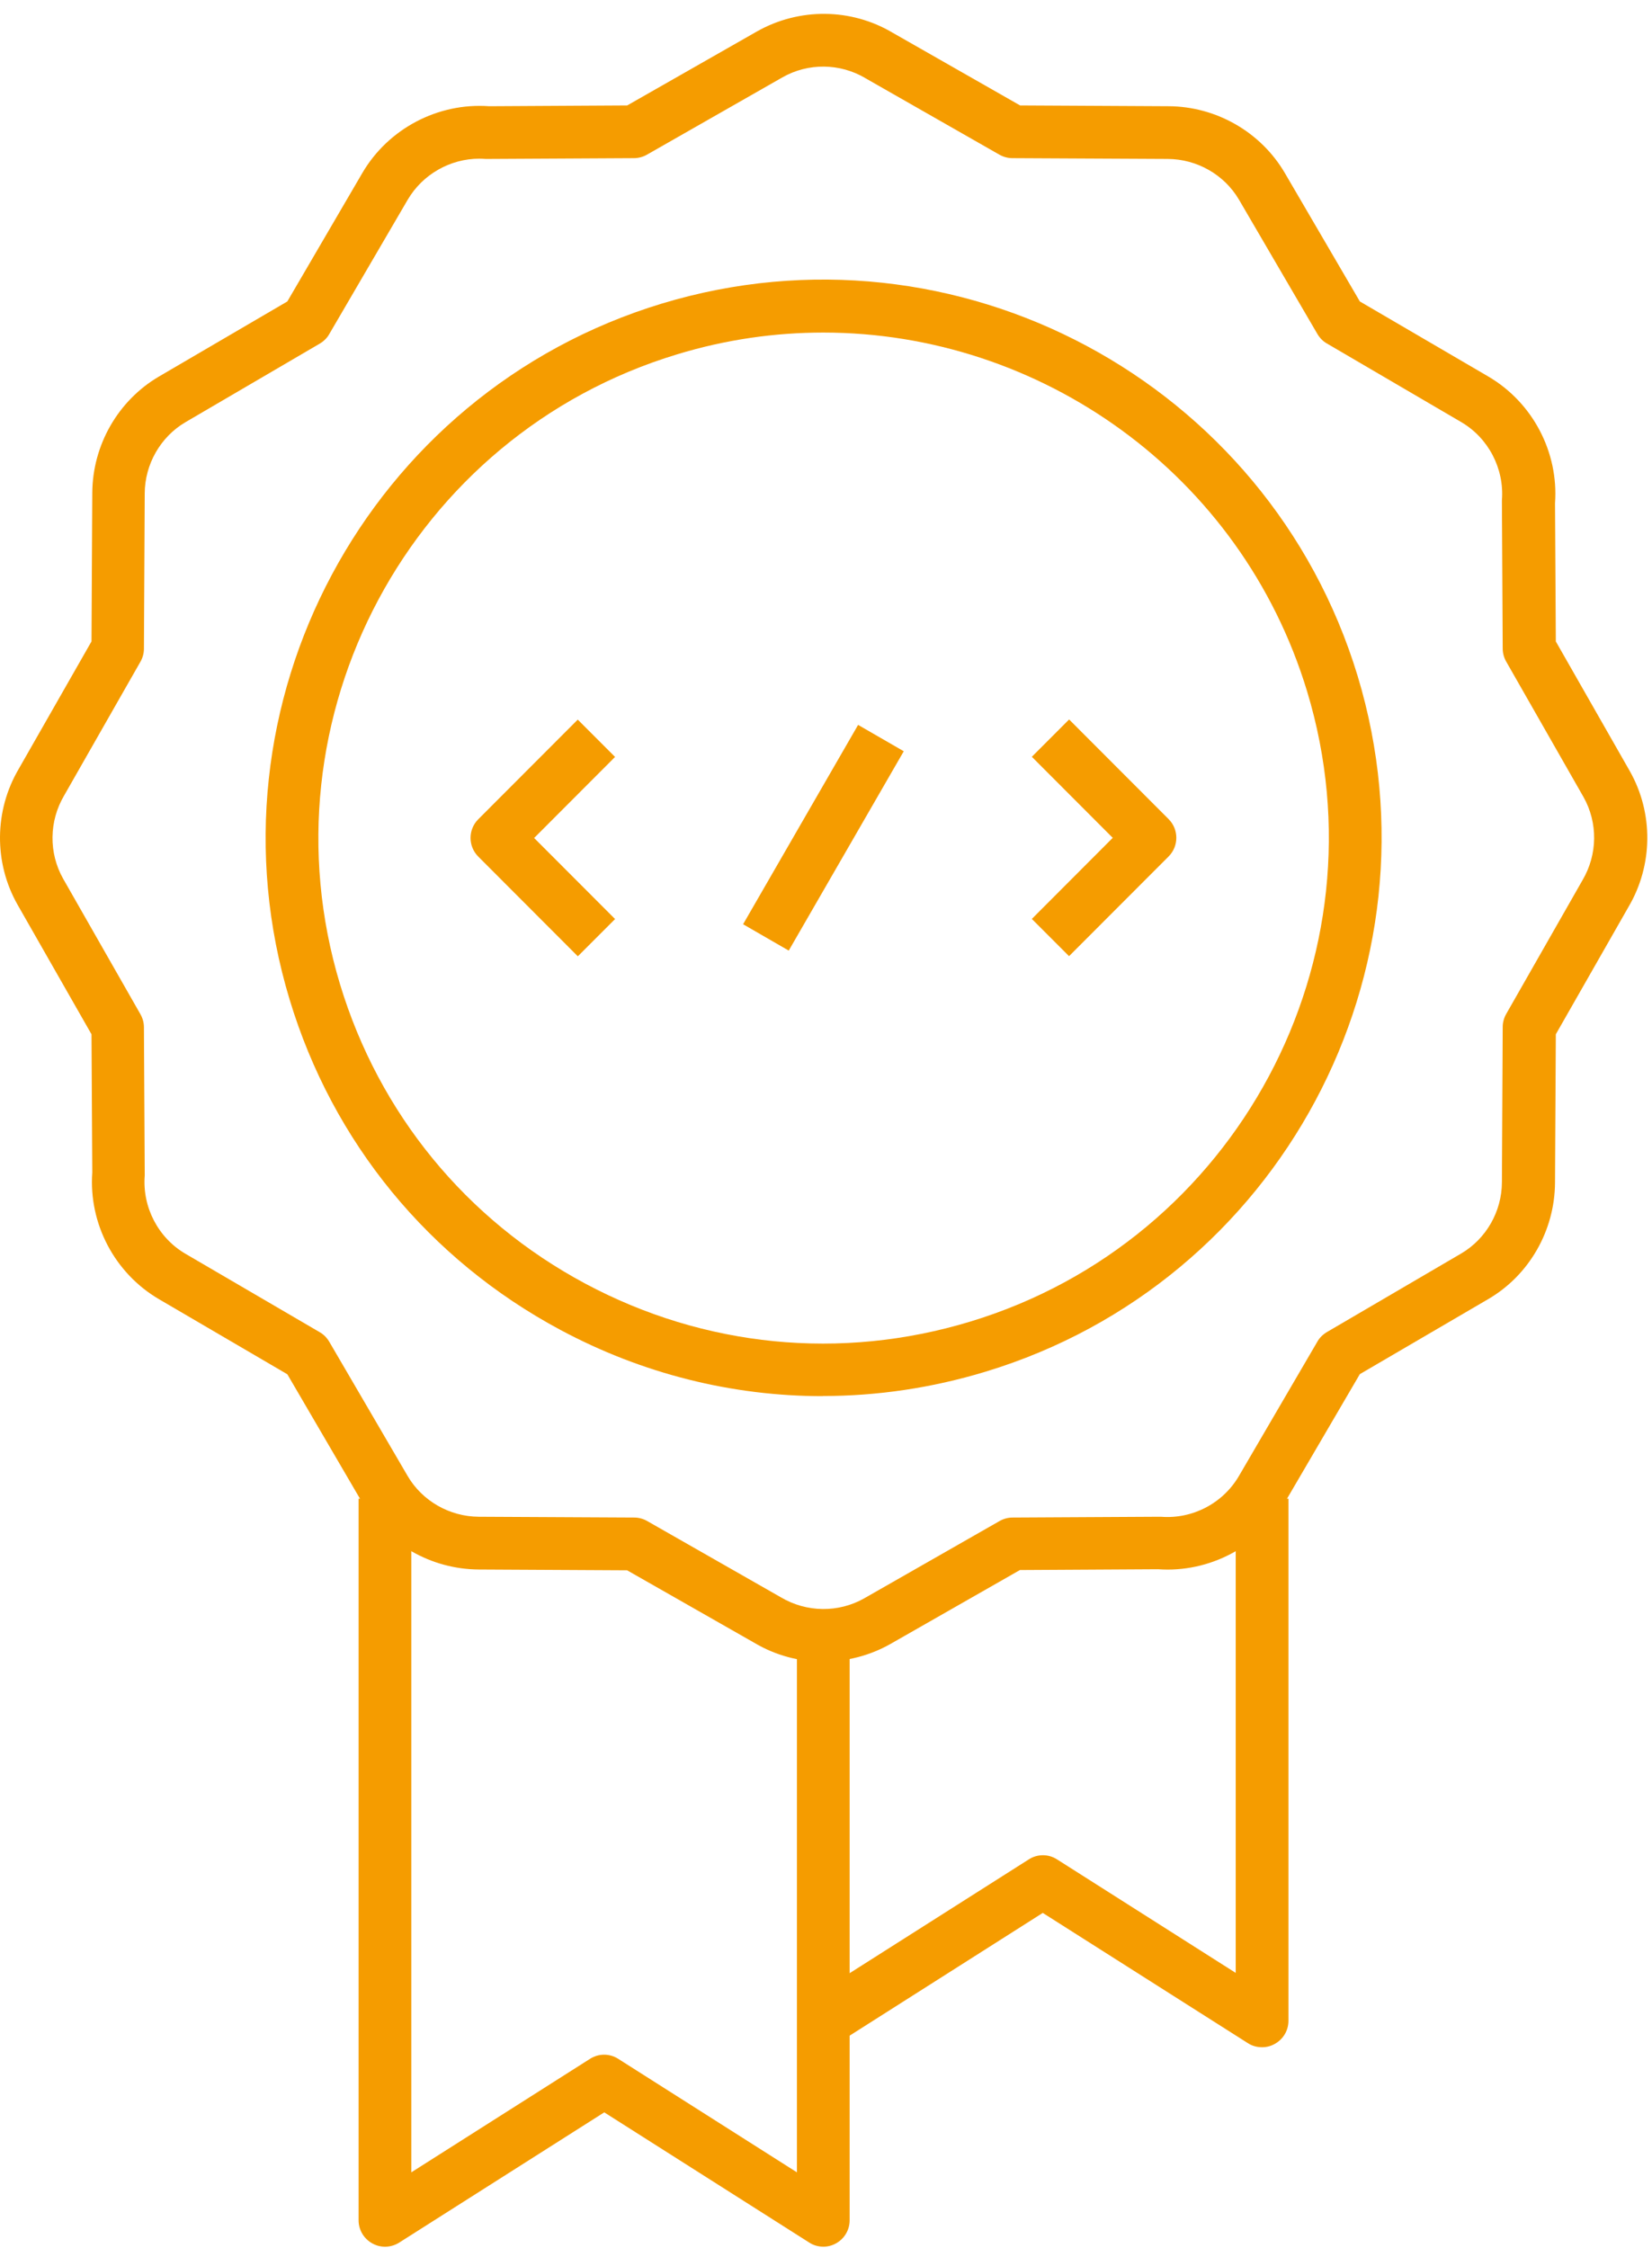 <svg width="86" height="117" viewBox="0 0 86 117" fill="none" xmlns="http://www.w3.org/2000/svg">
<path d="M42.867 86.485C41.626 86.485 40.377 86.156 39.279 85.504L32.645 81.724L24.926 81.683C22.436 81.669 20.11 80.338 18.861 78.204L14.958 71.522L8.282 67.618C5.97 66.266 4.612 63.687 4.804 61.018L4.763 53.828L0.914 47.084C-0.328 44.895 -0.301 42.185 0.975 40.017L4.763 33.383L4.804 25.657C4.817 23.16 6.148 20.841 8.282 19.592L14.958 15.689L18.861 9.006C20.213 6.694 22.799 5.336 25.462 5.528L32.652 5.487L39.403 1.638C41.598 0.396 44.301 0.417 46.462 1.699L53.104 5.487L60.822 5.528C63.312 5.535 65.638 6.872 66.887 9.006L70.791 15.689L77.473 19.592C79.785 20.944 81.144 23.524 80.951 26.192L80.993 33.383L84.842 40.127C86.083 42.315 86.056 45.025 84.78 47.193L80.993 53.828L80.951 61.553C80.938 64.043 79.607 66.369 77.473 67.611L70.791 71.515L66.887 78.19C65.535 80.502 62.949 81.861 60.287 81.669L53.097 81.71L46.353 85.559C45.276 86.169 44.075 86.471 42.874 86.471L42.867 86.485ZM24.954 8.258C23.438 8.258 21.997 9.075 21.222 10.399L17.139 17.39C17.023 17.596 16.851 17.761 16.645 17.884L9.654 21.973C8.358 22.735 7.541 24.155 7.534 25.678L7.493 33.76C7.493 33.993 7.431 34.226 7.315 34.432L3.342 41.396C2.546 42.741 2.533 44.394 3.287 45.732L7.315 52.792C7.431 52.998 7.493 53.231 7.493 53.464L7.534 61.066C7.534 61.107 7.534 61.148 7.534 61.182C7.404 62.822 8.234 64.421 9.654 65.251L16.645 69.333C16.851 69.45 17.016 69.621 17.139 69.827L21.222 76.818C21.983 78.115 23.403 78.931 24.933 78.938L33.015 78.979C33.248 78.979 33.482 79.041 33.688 79.158L40.651 83.13C41.996 83.926 43.65 83.94 44.987 83.185L52.04 79.158C52.246 79.041 52.479 78.979 52.712 78.979L60.314 78.938C60.349 78.938 60.39 78.938 60.431 78.938C62.078 79.069 63.669 78.238 64.499 76.811L68.582 69.82C68.698 69.614 68.87 69.45 69.076 69.326L76.067 65.237C77.363 64.476 78.18 63.056 78.187 61.532L78.228 53.45C78.228 53.217 78.29 52.984 78.406 52.778L82.379 45.814C83.174 44.47 83.188 42.816 82.433 41.478L78.406 34.425C78.29 34.22 78.228 33.986 78.228 33.753L78.187 26.151C78.187 26.11 78.187 26.069 78.187 26.035C78.317 24.395 77.487 22.796 76.067 21.966L69.076 17.877C68.87 17.761 68.705 17.589 68.582 17.383L64.499 10.392C63.738 9.095 62.318 8.279 60.788 8.272L52.706 8.231C52.472 8.231 52.239 8.169 52.033 8.053L45.07 4.08C45.07 4.08 45.056 4.073 45.049 4.066C43.725 3.284 42.072 3.264 40.734 4.025L33.674 8.053C33.468 8.169 33.235 8.231 33.002 8.231L25.4 8.272C25.366 8.272 25.324 8.272 25.283 8.272C25.166 8.265 25.057 8.258 24.94 8.258H24.954Z" fill="#F59C00"/>
<path d="M42.835 72.661C38.115 72.661 33.442 71.501 29.168 69.21C22.328 65.546 17.32 59.447 15.076 52.017C10.438 36.69 19.131 20.443 34.458 15.798C49.785 11.161 66.024 19.853 70.676 35.18C75.314 50.507 66.621 66.753 51.294 71.391C48.509 72.235 45.668 72.654 42.835 72.654V72.661ZM42.855 17.308C40.337 17.308 37.778 17.671 35.254 18.44C21.374 22.639 13.505 37.355 17.704 51.234C19.741 57.958 24.27 63.488 30.465 66.802C36.66 70.115 43.775 70.822 50.498 68.784C64.378 64.585 72.247 49.869 68.048 35.99C64.611 24.642 54.148 17.308 42.862 17.308H42.855Z" fill="#F59C00"/>
<path d="M44.671 37.726L38.684 48.101L41.06 49.473L47.048 39.098L44.671 37.726Z" fill="#F59C00"/>
<path d="M30.077 49.766L24.897 44.579C24.362 44.044 24.362 43.173 24.897 42.638L30.077 37.451L32.019 39.393L27.806 43.612L32.019 47.831L30.077 49.773V49.766Z" fill="#F59C00"/>
<path d="M55.656 49.766L53.715 47.825L57.927 43.605L53.715 39.386L55.656 37.444L60.836 42.631C61.371 43.166 61.371 44.037 60.836 44.573L55.656 49.759V49.766Z" fill="#F59C00"/>
<path d="M42.866 116.926C42.612 116.926 42.351 116.858 42.132 116.714L31.456 109.935L20.781 116.714C20.356 116.981 19.821 117.002 19.381 116.755C18.942 116.515 18.668 116.055 18.668 115.554V77.998H21.412V113.057L30.715 107.15C31.162 106.862 31.738 106.862 32.184 107.15L41.487 113.057V85.113H44.231V115.554C44.231 116.055 43.957 116.515 43.518 116.755C43.312 116.871 43.086 116.926 42.859 116.926H42.866Z" fill="#F59C00"/>
<path d="M65.695 106.546C65.441 106.546 65.18 106.477 64.961 106.333L54.285 99.555L43.843 106.189L42.375 103.87L53.558 96.769C54.004 96.481 54.58 96.481 55.026 96.769L64.329 102.677V77.998H67.074V105.174C67.074 105.675 66.799 106.134 66.36 106.374C66.154 106.491 65.928 106.546 65.702 106.546H65.695Z" fill="#F59C00"/>
</svg>
